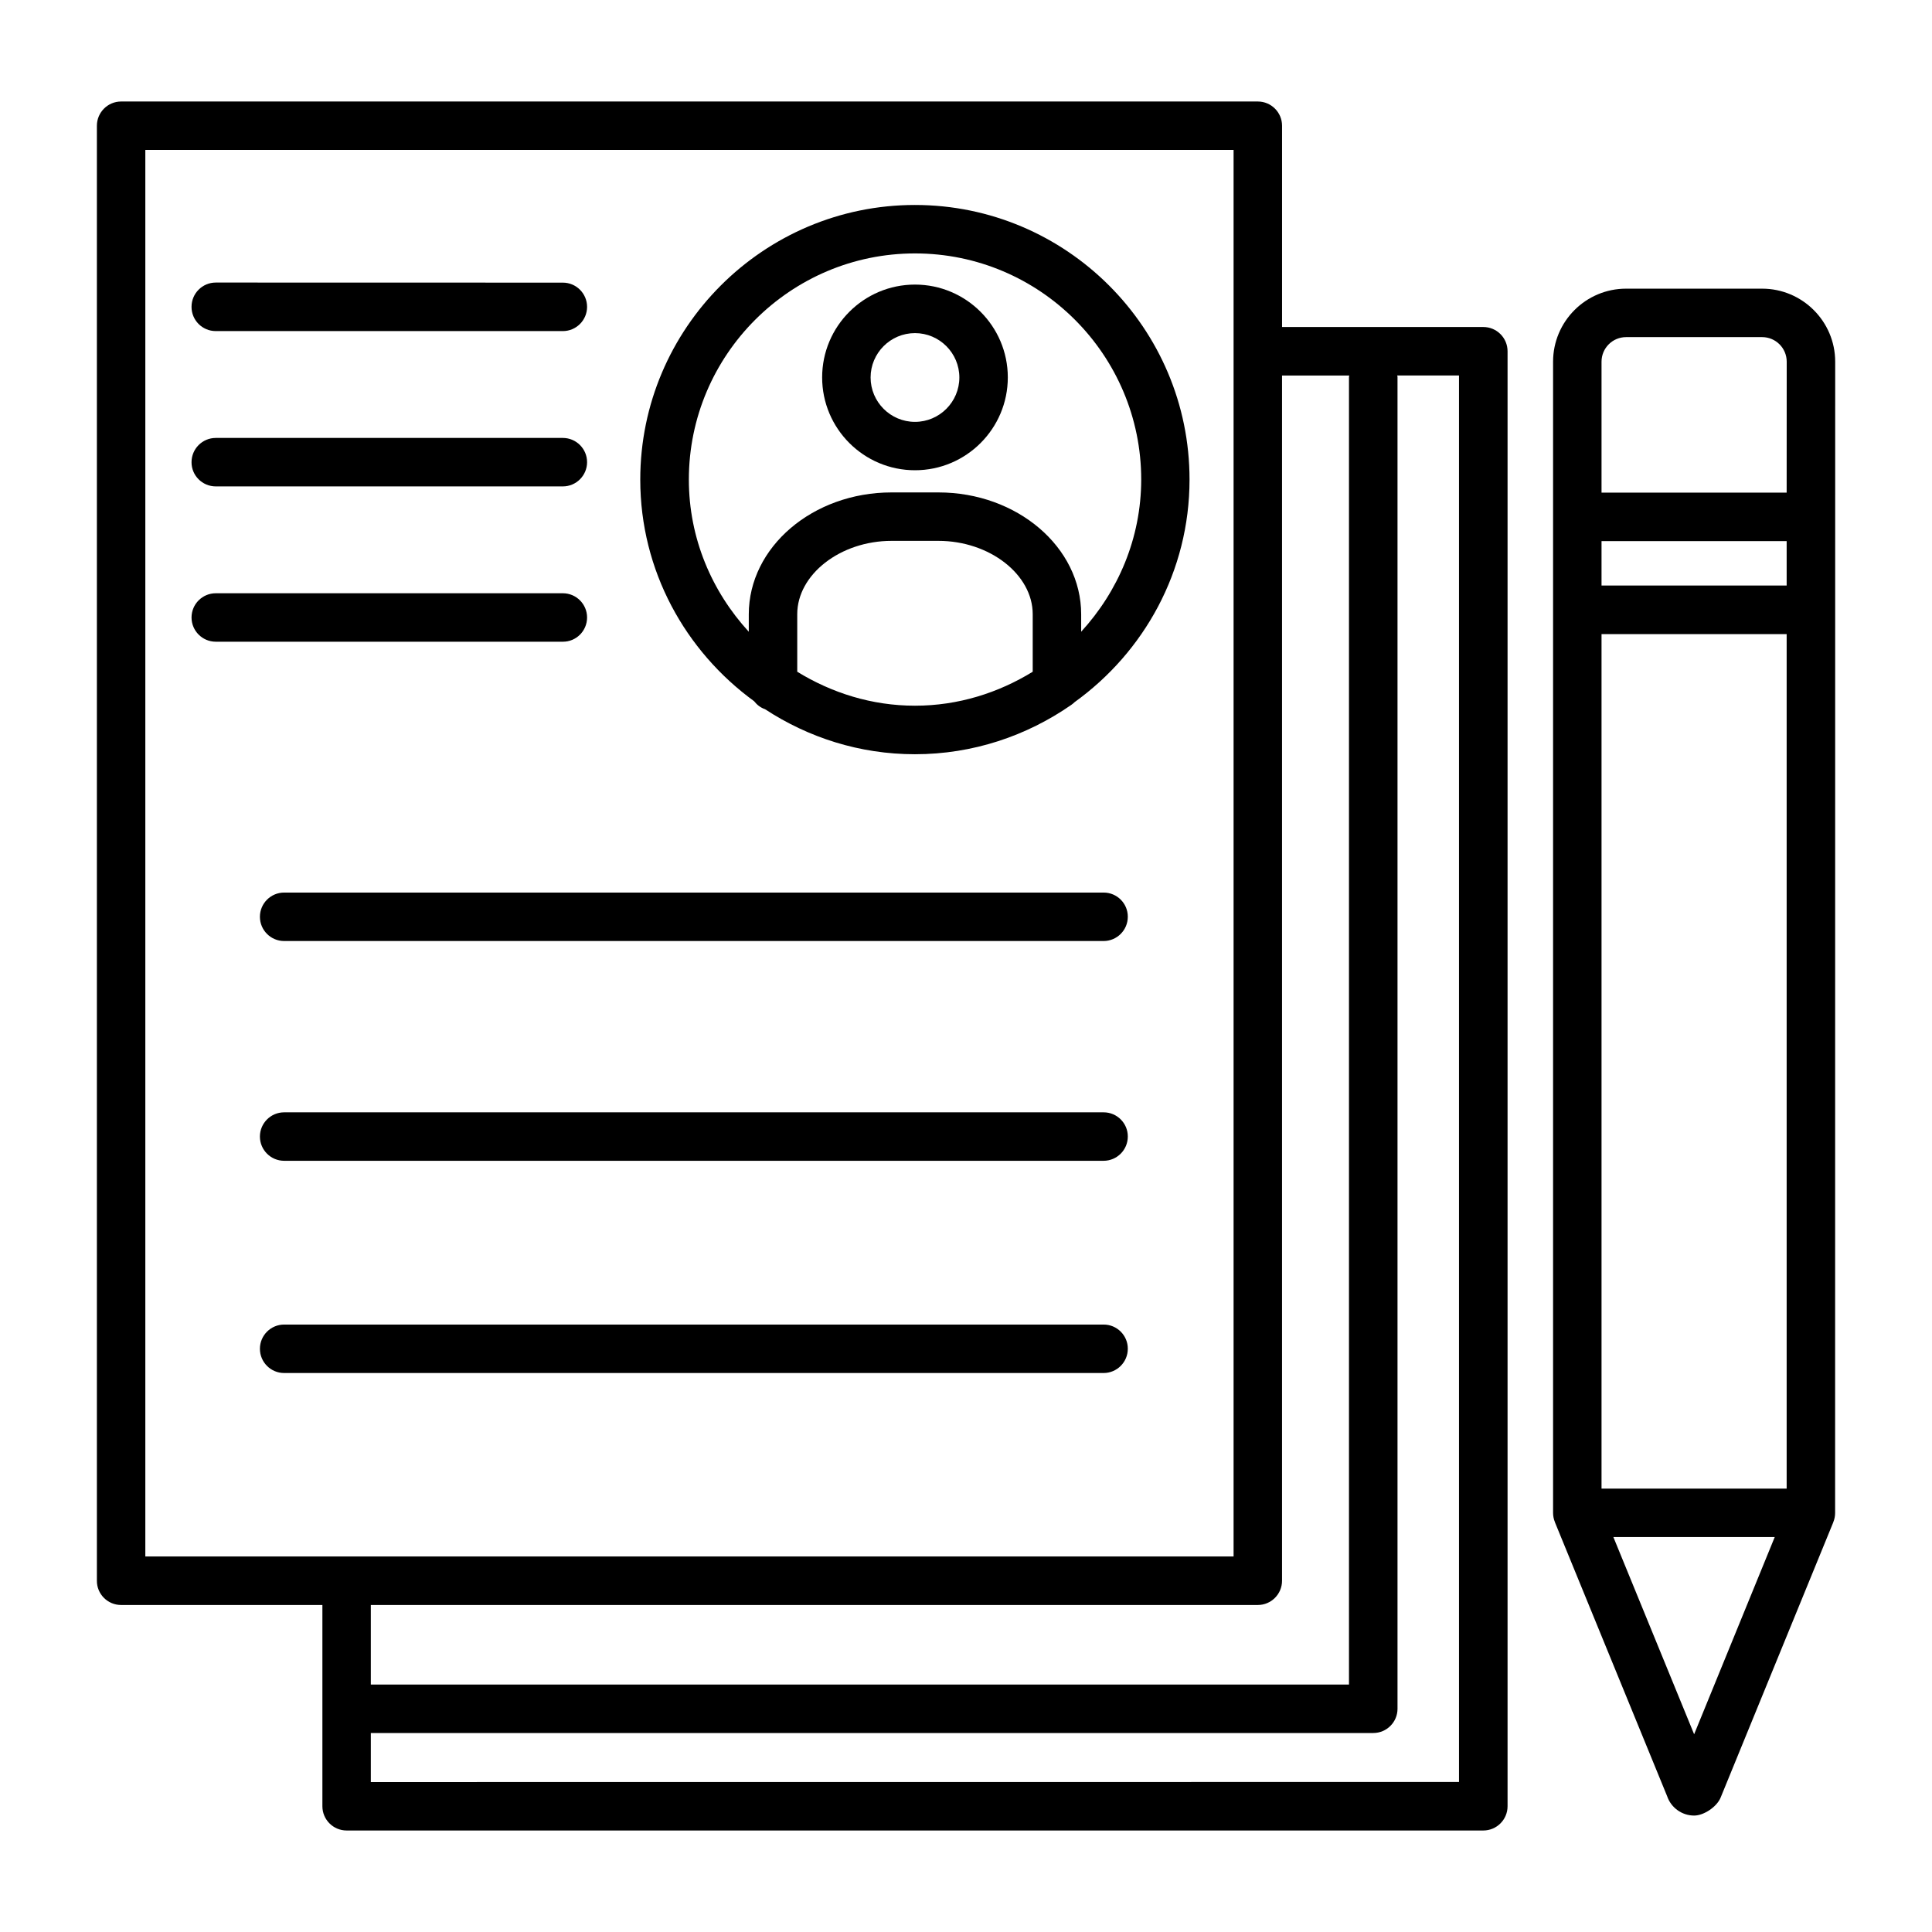 <?xml version="1.0" encoding="UTF-8"?>
<svg width="100pt" height="100pt" version="1.1" viewBox="0 0 100 100" xmlns="http://www.w3.org/2000/svg">
 <g>
  <path d="m6.269 83.074h10.418v10.418c0 0.691 0.562 1.254 1.254 1.254h58.836c0.691 0 1.254-0.562 1.254-1.254v-75.312c0-0.691-0.562-1.254-1.254-1.254h-10.418v-10.418c0-0.691-0.562-1.254-1.254-1.254h-58.836c-0.691 0-1.254 0.562-1.254 1.254v75.312c-0.004 0.691 0.559 1.254 1.254 1.254zm66.066 5.371v-68.941c0-0.023-0.012-0.043-0.016-0.07h3.199v72.801l-56.324 0.004v-2.539h51.887c0.691 0 1.254-0.562 1.254-1.254zm-5.977-6.625v-62.383h3.481c0 0.023-0.016 0.043-0.016 0.07v67.684h-50.629v-4.117h45.91c0.691 0 1.254-0.562 1.254-1.254zm-58.836-74.059h56.328v72.801h-56.328z"/>
  <path d="m11.168 17.137h17.965c0.691 0 1.254-0.562 1.254-1.254 0-0.691-0.562-1.254-1.254-1.254l-17.965-0.004c-0.691 0-1.254 0.562-1.254 1.254-0.004 0.695 0.559 1.258 1.254 1.258z"/>
  <path d="m11.168 25.176h17.965c0.691 0 1.254-0.562 1.254-1.254s-0.562-1.254-1.254-1.254h-17.965c-0.691 0-1.254 0.562-1.254 1.254-0.004 0.691 0.559 1.254 1.254 1.254z"/>
  <path d="m30.387 31.961c0-0.691-0.562-1.254-1.254-1.254h-17.965c-0.691 0-1.254 0.562-1.254 1.254 0 0.691 0.562 1.254 1.254 1.254h17.965c0.691 0.004 1.254-0.559 1.254-1.254z"/>
  <path d="m57.125 46.199h-42.418c-0.691 0-1.254 0.562-1.254 1.254s0.562 1.254 1.254 1.254h42.414c0.691 0 1.254-0.562 1.254-1.254 0.004-0.691-0.559-1.254-1.25-1.254z"/>
  <path d="m57.125 57.574h-42.418c-0.691 0-1.254 0.562-1.254 1.254s0.562 1.254 1.254 1.254h42.414c0.691 0 1.254-0.562 1.254-1.254 0.004-0.691-0.559-1.254-1.25-1.254z"/>
  <path d="m57.125 68.559h-42.418c-0.691 0-1.254 0.562-1.254 1.254s0.562 1.254 1.254 1.254h42.414c0.691 0 1.254-0.562 1.254-1.254 0.004-0.691-0.559-1.254-1.25-1.254z"/>
  <path d="m91.207 14.941h-7.039c-2.086 0-3.781 1.695-3.781 3.781v59.582c0 0.164 0.031 0.324 0.094 0.477l0.004 0.012v0.004l5.805 14.172c0.203 0.598 0.766 1.004 1.398 1.004 0.512 0 1.18-0.461 1.371-0.93l5.828-14.242v-0.004l0.004-0.012c0.062-0.148 0.094-0.312 0.094-0.477l0.004-59.586c0-2.086-1.699-3.781-3.781-3.781zm-3.519 74.824-4.18-10.207h8.352zm4.789-12.715h-9.582v-44.23h9.582zm0-46.742h-9.582v-2.301h9.582zm0-4.809h-9.582v-6.777c0-0.703 0.57-1.273 1.273-1.273h7.039c0.703 0 1.273 0.57 1.273 1.273z"/>
  <path d="m47.359 14.73c-2.652 0-4.805 2.156-4.805 4.805 0 2.652 2.156 4.805 4.805 4.805 2.652 0 4.805-2.156 4.805-4.805 0-2.648-2.156-4.805-4.805-4.805zm0 7.106c-1.266 0-2.297-1.031-2.297-2.297 0-1.266 1.031-2.297 2.297-2.297s2.297 1.031 2.297 2.297c0 1.266-1.031 2.297-2.297 2.297z"/>
  <path d="m47.359 10.609c-7.84 0-14.219 6.375-14.219 14.215 0 4.723 2.34 8.883 5.891 11.469 0.148 0.188 0.336 0.336 0.566 0.414 2.234 1.465 4.894 2.332 7.758 2.332 3.008 0 5.789-0.953 8.09-2.551 0.062-0.047 0.125-0.09 0.18-0.148 3.586-2.582 5.945-6.769 5.945-11.516 0.004-7.84-6.375-14.215-14.211-14.215zm6.094 24.16c-1.781 1.094-3.856 1.758-6.094 1.758s-4.312-0.664-6.094-1.758v-2.977c0-2.059 2.234-3.797 4.879-3.797h2.43c2.644 0 4.879 1.738 4.879 3.797zm2.508-2.07v-0.902c0-3.477-3.312-6.309-7.387-6.309h-2.43c-4.074 0-7.387 2.828-7.387 6.309v0.902c-1.91-2.082-3.102-4.832-3.102-7.875 0-6.453 5.254-11.707 11.707-11.707 6.457 0 11.707 5.25 11.707 11.707-0.004 3.039-1.199 5.789-3.109 7.875z"/>
 </g>
</svg>
